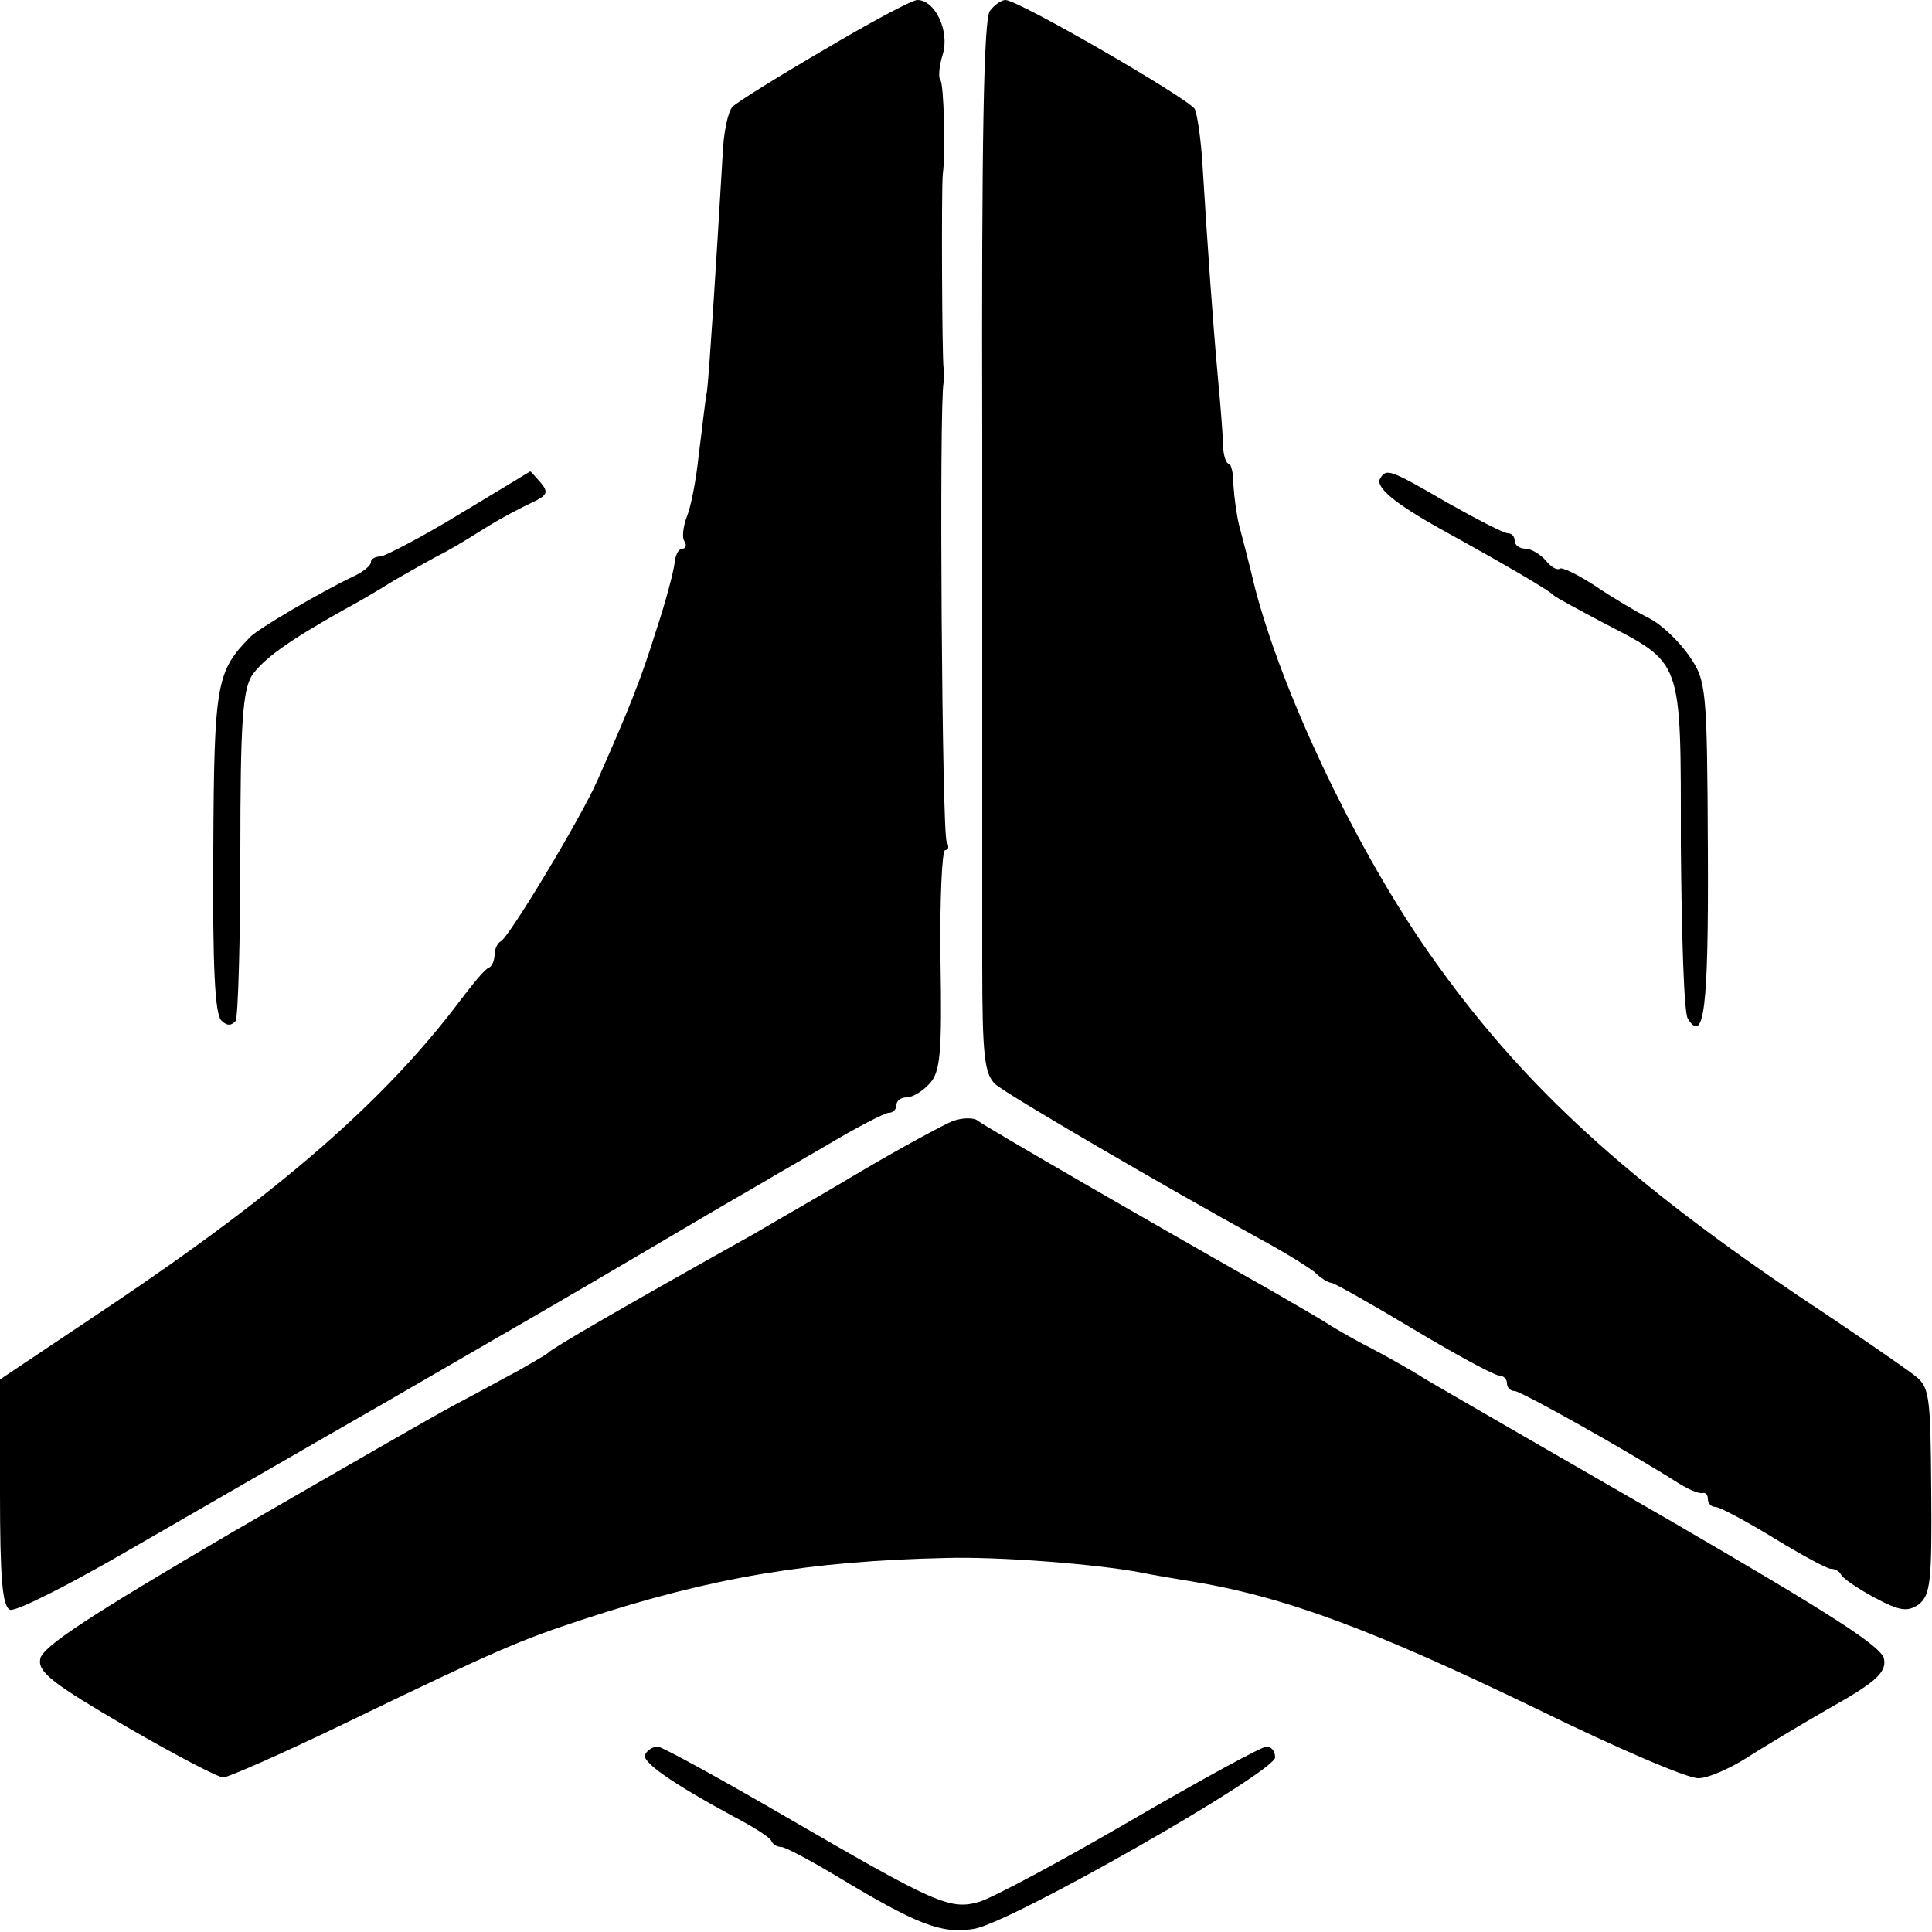 <?xml version="1.0" standalone="no"?>
<!DOCTYPE svg PUBLIC "-//W3C//DTD SVG 20010904//EN"
 "http://www.w3.org/TR/2001/REC-SVG-20010904/DTD/svg10.dtd">
<svg version="1.0" xmlns="http://www.w3.org/2000/svg"
 width="250pt" height="250pt" viewBox="0 0 250 250"
 preserveAspectRatio="xMidYMid meet">
<g transform="translate(0,250) scale(0.1,-0.1)"
fill="#000000" stroke="none">
<path d="M1067 2436 c-60 -35 -113 -68 -119 -74 -6 -6 -12 -34 -13 -64 -9
-152 -17 -276 -20 -303 -3 -16 -7 -55 -11 -85 -3 -30 -10 -66 -15 -78 -5 -13
-7 -28 -3 -33 3 -5 1 -9 -3 -9 -5 0 -9 -8 -10 -18 -1 -10 -11 -49 -24 -88 -20
-64 -34 -99 -76 -194 -21 -48 -115 -204 -125 -208 -4 -2 -8 -10 -8 -17 0 -7
-3 -15 -7 -17 -5 -1 -21 -21 -37 -42 -97 -129 -232 -247 -454 -396 l-142 -95
0 -146 c0 -111 3 -148 13 -152 7 -3 78 33 157 79 80 46 225 130 323 186 230
133 230 133 344 200 54 32 112 66 128 75 17 10 63 37 103 60 40 24 77 43 82
43 6 0 10 5 10 10 0 6 6 10 13 10 8 0 21 8 30 18 14 15 16 41 14 160 -1 78 2
142 6 142 5 0 5 5 2 11 -6 9 -10 564 -4 594 1 6 1 14 0 19 -2 10 -3 235 -1
251 4 30 1 117 -3 121 -3 3 -2 18 3 34 9 30 -10 70 -33 70 -7 0 -61 -29 -120
-64z"/>
<path d="M1281 2486 c-8 -9 -11 -166 -10 -552 0 -296 0 -603 0 -681 0 -120 3
-143 17 -156 16 -14 222 -134 342 -200 30 -16 62 -36 71 -43 8 -8 18 -14 22
-14 3 0 51 -27 106 -60 55 -33 105 -60 111 -60 5 0 10 -4 10 -10 0 -5 4 -10
10 -10 8 0 147 -78 210 -118 14 -9 28 -15 33 -14 4 1 7 -2 7 -8 0 -5 4 -10 10
-10 5 0 39 -18 75 -40 36 -22 69 -40 74 -40 5 0 11 -3 13 -7 2 -5 21 -18 43
-30 34 -18 43 -19 58 -9 15 12 17 30 16 147 -1 128 -2 135 -24 151 -13 10 -81
57 -152 104 -233 158 -365 282 -483 454 -91 134 -181 325 -216 459 -8 34 -18
71 -21 83 -3 13 -6 35 -7 51 0 15 -3 27 -6 27 -3 0 -6 8 -7 18 0 9 -3 51 -7
93 -7 77 -13 164 -20 276 -2 34 -7 66 -10 72 -9 14 -228 141 -245 141 -5 0
-14 -6 -20 -14z"/>
<path d="M595 1835 c-49 -30 -96 -54 -102 -55 -7 0 -13 -3 -13 -7 0 -5 -10
-13 -23 -19 -42 -20 -122 -67 -133 -78 -44 -45 -47 -59 -48 -277 -1 -149 2
-214 11 -220 7 -7 13 -6 18 0 3 6 6 103 6 217 0 169 3 210 15 230 15 21 44 43
119 85 17 9 46 26 65 38 19 11 44 25 55 31 11 5 38 21 60 35 22 14 51 29 64
35 19 9 21 13 11 25 -7 8 -13 15 -14 15 0 0 -41 -25 -91 -55z"/>
<path d="M1786 1881 c-7 -11 18 -32 79 -66 78 -43 140 -79 145 -85 3 -3 31
-18 63 -35 105 -55 102 -44 102 -288 1 -117 4 -218 9 -225 21 -34 27 13 26
217 -1 211 -2 220 -24 252 -13 19 -36 41 -52 49 -16 8 -48 27 -70 42 -23 15
-44 25 -46 22 -3 -2 -11 2 -18 11 -7 8 -19 15 -26 15 -8 0 -14 5 -14 10 0 6
-4 10 -9 10 -5 0 -40 18 -79 40 -74 43 -78 44 -86 31z"/>
<path d="M1232 1049 c-12 -5 -64 -33 -115 -63 -50 -30 -115 -67 -142 -83 -170
-95 -261 -148 -265 -153 -3 -3 -21 -13 -40 -24 -19 -10 -55 -30 -80 -43 -25
-13 -155 -88 -290 -166 -184 -108 -246 -148 -248 -164 -3 -17 17 -32 111 -87
62 -36 119 -66 126 -66 6 0 74 30 149 66 207 100 233 111 318 139 165 54 291
75 468 79 68 2 197 -8 253 -19 15 -3 44 -8 63 -11 123 -20 237 -63 450 -166
102 -50 195 -90 208 -89 12 0 39 12 60 25 20 13 70 43 110 66 59 33 73 46 70
63 -2 16 -70 59 -278 180 -151 87 -293 169 -315 182 -22 14 -53 31 -70 40 -16
8 -43 23 -60 34 -16 10 -48 28 -70 41 -131 74 -372 213 -380 220 -5 4 -20 4
-33 -1z"/>
<path d="M835 230 c-6 -9 32 -36 115 -81 25 -13 47 -27 48 -31 2 -5 8 -8 13
-8 5 0 37 -17 72 -38 103 -62 135 -75 177 -68 47 7 390 203 390 222 0 8 -5 14
-11 14 -6 0 -85 -43 -176 -96 -91 -53 -179 -100 -196 -105 -38 -11 -57 -2
-250 110 -86 50 -161 91 -166 91 -5 0 -13 -4 -16 -10z"/>
</g>
</svg>
